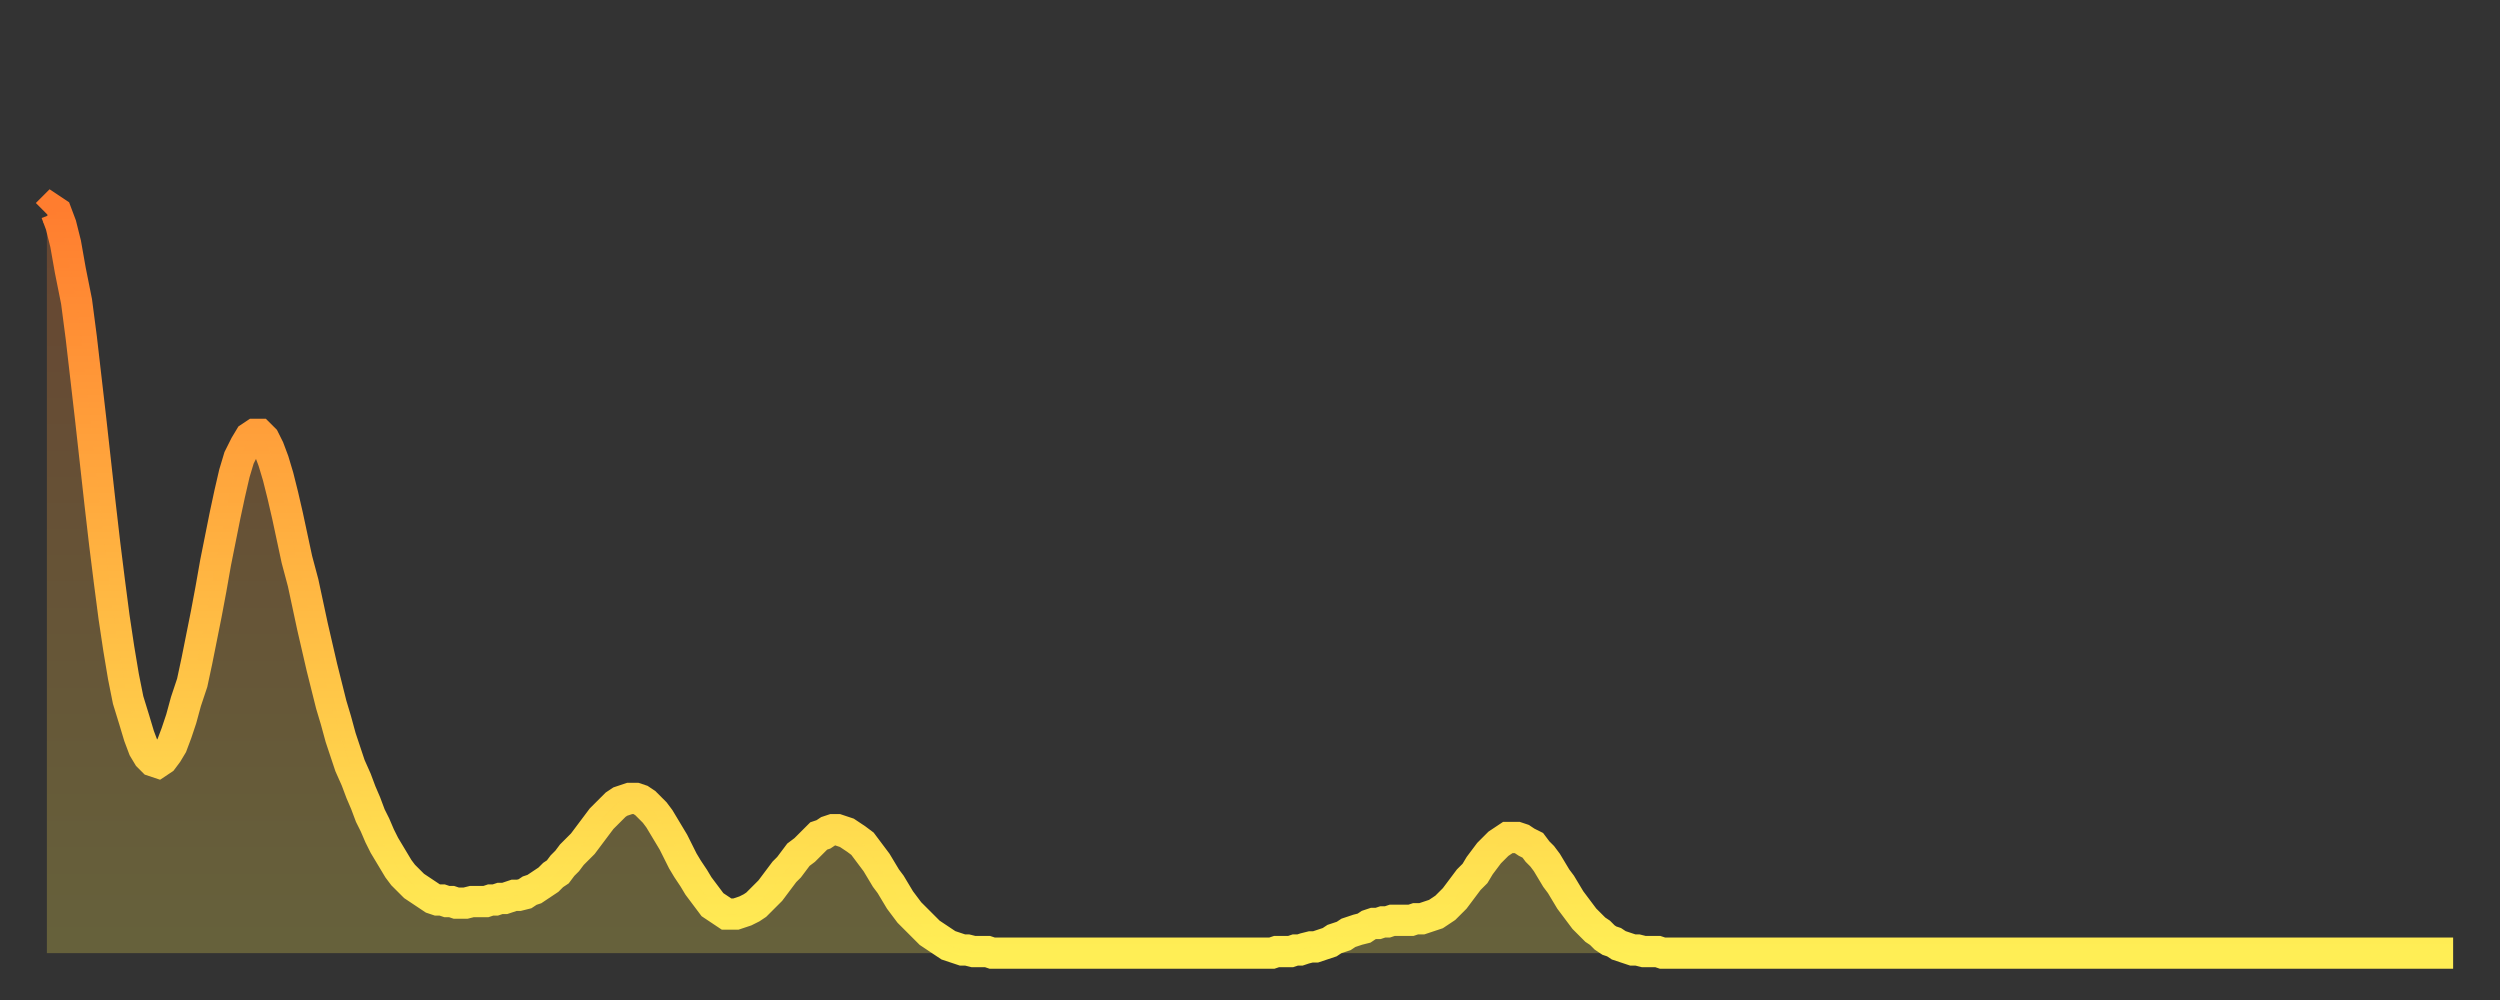 <?xml version="1.0" encoding="utf-8" ?>
<svg baseProfile="full" height="64" version="1.1" width="160" xmlns="http://www.w3.org/2000/svg" xmlns:ev="http://www.w3.org/2001/xml-events" xmlns:xlink="http://www.w3.org/1999/xlink"><rect width="100%" height="100%" fill="#333333" stroke="none"/><defs><linearGradient id="id6458" x1="0" x2="0" y1="0" y2="1"><stop offset="0%" stop-color="#ff7d2f" /><stop offset="50%" stop-color="#ffb642" /><stop offset="100%" stop-color="#ffee55" /></linearGradient></defs><g transform="translate(3,3)"><g><path d="M 0.0 10.7 0.3 10.4 0.6 10.6 0.9 11.4 1.2 12.6 1.5 14.3 1.9 16.3 2.2 18.6 2.5 21.2 2.8 23.8 3.1 26.5 3.4 29.2 3.7 31.8 4.0 34.2 4.3 36.5 4.6 38.5 4.9 40.3 5.2 41.8 5.6 43.1 5.9 44.1 6.2 44.9 6.5 45.4 6.8 45.7 7.1 45.8 7.4 45.6 7.7 45.2 8.0 44.7 8.3 43.9 8.6 43.0 8.9 41.9 9.3 40.7 9.6 39.3 9.9 37.8 10.2 36.3 10.5 34.7 10.8 33.0 11.1 31.5 11.4 30.0 11.7 28.6 12.0 27.3 12.3 26.3 12.7 25.5 13.0 25.0 13.3 24.8 13.6 24.8 13.9 25.1 14.2 25.7 14.5 26.5 14.8 27.5 15.1 28.7 15.4 30.0 15.7 31.4 16.0 32.8 16.4 34.3 16.7 35.7 17.0 37.1 17.3 38.4 17.6 39.7 17.9 40.9 18.2 42.1 18.5 43.1 18.8 44.2 19.1 45.1 19.4 46.0 19.8 46.9 20.1 47.7 20.4 48.4 20.7 49.2 21.0 49.8 21.3 50.5 21.6 51.1 21.9 51.6 22.2 52.1 22.5 52.6 22.8 53.0 23.1 53.3 23.5 53.7 23.8 53.9 24.1 54.1 24.4 54.3 24.7 54.5 25.0 54.6 25.3 54.6 25.6 54.7 25.9 54.7 26.2 54.8 26.5 54.8 26.8 54.8 27.2 54.7 27.5 54.7 27.8 54.7 28.1 54.7 28.4 54.6 28.7 54.6 29.0 54.5 29.3 54.5 29.6 54.4 29.9 54.3 30.2 54.3 30.6 54.2 30.9 54.0 31.2 53.9 31.5 53.7 31.8 53.5 32.1 53.3 32.4 53.0 32.7 52.8 33.0 52.4 33.3 52.1 33.6 51.7 33.9 51.4 34.3 51.0 34.6 50.6 34.9 50.2 35.2 49.8 35.5 49.4 35.8 49.1 36.1 48.8 36.4 48.5 36.7 48.3 37.0 48.2 37.3 48.1 37.7 48.1 38.0 48.2 38.3 48.4 38.6 48.7 38.9 49.0 39.2 49.4 39.5 49.9 39.8 50.4 40.1 50.9 40.4 51.5 40.7 52.1 41.0 52.6 41.4 53.2 41.7 53.7 42.0 54.1 42.3 54.5 42.6 54.9 42.9 55.1 43.2 55.3 43.5 55.5 43.8 55.5 44.1 55.5 44.4 55.4 44.7 55.3 45.1 55.1 45.4 54.9 45.7 54.6 46.0 54.3 46.3 54.0 46.6 53.6 46.9 53.2 47.2 52.8 47.5 52.5 47.8 52.1 48.1 51.7 48.5 51.4 48.8 51.1 49.1 50.8 49.4 50.5 49.7 50.4 50.0 50.2 50.3 50.1 50.6 50.1 50.9 50.2 51.2 50.3 51.5 50.5 51.8 50.7 52.2 51.0 52.5 51.4 52.8 51.8 53.1 52.2 53.4 52.7 53.7 53.2 54.0 53.6 54.3 54.1 54.6 54.6 54.9 55.0 55.2 55.4 55.6 55.8 55.9 56.1 56.2 56.4 56.5 56.7 56.8 56.9 57.1 57.1 57.4 57.3 57.7 57.5 58.0 57.6 58.3 57.7 58.6 57.8 58.9 57.8 59.3 57.9 59.6 57.9 59.9 57.9 60.2 57.9 60.5 58.0 60.8 58.0 61.1 58.0 61.4 58.0 61.7 58.0 62.0 58.0 62.3 58.0 62.6 58.0 63.0 58.0 63.3 58.0 63.6 58.0 63.9 58.0 64.2 58.0 64.5 58.0 64.8 58.0 65.1 58.0 65.4 58.0 65.7 58.0 66.0 58.0 66.4 58.0 66.7 58.0 67.0 58.0 67.3 58.0 67.6 58.0 67.9 58.0 68.2 58.0 68.5 58.0 68.8 58.0 69.1 58.0 69.4 58.0 69.7 58.0 70.1 58.0 70.4 58.0 70.7 58.0 71.0 58.0 71.3 58.0 71.6 58.0 71.9 58.0 72.2 58.0 72.5 58.0 72.8 58.0 73.1 58.0 73.5 58.0 73.8 58.0 74.1 58.0 74.4 58.0 74.7 58.0 75.0 58.0 75.3 58.0 75.6 58.0 75.9 58.0 76.2 58.0 76.5 58.0 76.8 58.0 77.2 58.0 77.5 58.0 77.8 58.0 78.1 58.0 78.4 58.0 78.7 57.9 79.0 57.9 79.3 57.9 79.6 57.9 79.9 57.8 80.2 57.8 80.5 57.7 80.9 57.6 81.2 57.6 81.5 57.5 81.8 57.4 82.1 57.3 82.4 57.1 82.7 57.0 83.0 56.9 83.3 56.7 83.6 56.6 83.9 56.5 84.3 56.4 84.6 56.2 84.9 56.1 85.2 56.1 85.5 56.0 85.8 56.0 86.1 55.9 86.4 55.9 86.7 55.9 87.0 55.9 87.3 55.9 87.6 55.8 88.0 55.8 88.3 55.7 88.6 55.6 88.9 55.5 89.2 55.3 89.5 55.1 89.8 54.8 90.1 54.5 90.4 54.1 90.7 53.7 91.0 53.3 91.4 52.9 91.7 52.4 92.0 52.0 92.3 51.6 92.6 51.3 92.9 51.0 93.2 50.8 93.5 50.6 93.8 50.6 94.1 50.6 94.4 50.7 94.7 50.9 95.1 51.1 95.4 51.5 95.7 51.8 96.0 52.2 96.3 52.7 96.6 53.2 96.9 53.6 97.2 54.1 97.5 54.6 97.8 55.0 98.1 55.4 98.4 55.8 98.8 56.2 99.1 56.5 99.4 56.7 99.7 57.0 100.0 57.2 100.3 57.3 100.6 57.5 100.9 57.6 101.2 57.7 101.5 57.8 101.8 57.8 102.2 57.9 102.5 57.9 102.8 57.9 103.1 57.9 103.4 58.0 103.7 58.0 104.0 58.0 104.3 58.0 104.6 58.0 104.9 58.0 105.2 58.0 105.5 58.0 105.9 58.0 106.2 58.0 106.5 58.0 106.8 58.0 107.1 58.0 107.4 58.0 107.7 58.0 108.0 58.0 108.3 58.0 108.6 58.0 108.9 58.0 109.3 58.0 109.6 58.0 109.9 58.0 110.2 58.0 110.5 58.0 110.8 58.0 111.1 58.0 111.4 58.0 111.7 58.0 112.0 58.0 112.3 58.0 112.6 58.0 113.0 58.0 113.3 58.0 113.6 58.0 113.9 58.0 114.2 58.0 114.5 58.0 114.8 58.0 115.1 58.0 115.4 58.0 115.7 58.0 116.0 58.0 116.3 58.0 116.7 58.0 117.0 58.0 117.3 58.0 117.6 58.0 117.9 58.0 118.2 58.0 118.5 58.0 118.8 58.0 119.1 58.0 119.4 58.0 119.7 58.0 120.1 58.0 120.4 58.0 120.7 58.0 121.0 58.0 121.3 58.0 121.6 58.0 121.9 58.0 122.2 58.0 122.5 58.0 122.8 58.0 123.1 58.0 123.4 58.0 123.8 58.0 124.1 58.0 124.4 58.0 124.7 58.0 125.0 58.0 125.3 58.0 125.6 58.0 125.9 58.0 126.2 58.0 126.5 58.0 126.8 58.0 127.2 58.0 127.5 58.0 127.8 58.0 128.1 58.0 128.4 58.0 128.7 58.0 129.0 58.0 129.3 58.0 129.6 58.0 129.9 58.0 130.2 58.0 130.5 58.0 130.9 58.0 131.2 58.0 131.5 58.0 131.8 58.0 132.1 58.0 132.4 58.0 132.7 58.0 133.0 58.0 133.3 58.0 133.6 58.0 133.9 58.0 134.2 58.0 134.6 58.0 134.9 58.0 135.2 58.0 135.5 58.0 135.8 58.0 136.1 58.0 136.4 58.0 136.7 58.0 137.0 58.0 137.3 58.0 137.6 58.0 138.0 58.0 138.3 58.0 138.6 58.0 138.9 58.0 139.2 58.0 139.5 58.0 139.8 58.0 140.1 58.0 140.4 58.0 140.7 58.0 141.0 58.0 141.3 58.0 141.7 58.0 142.0 58.0 142.3 58.0 142.6 58.0 142.9 58.0 143.2 58.0 143.5 58.0 143.8 58.0 144.1 58.0 144.4 58.0 144.7 58.0 145.1 58.0 145.4 58.0 145.7 58.0 146.0 58.0 146.3 58.0 146.6 58.0 146.9 58.0 147.2 58.0 147.5 58.0 147.8 58.0 148.1 58.0 148.4 58.0 148.8 58.0 149.1 58.0 149.4 58.0 149.7 58.0 150.0 58.0 150.3 58.0 150.6 58.0 150.9 58.0 151.2 58.0 151.5 58.0 151.8 58.0 152.1 58.0 152.5 58.0 152.8 58.0 153.1 58.0 153.4 58.0 153.7 58.0 154.0 58.0" fill="none" id="graph-curve" opacity="1" stroke="url(#id6458)" stroke-width="2" /><path d="M 0 58 L 0.0 10.7 0.3 10.4 0.6 10.6 0.9 11.4 1.2 12.6 1.5 14.3 1.9 16.3 2.2 18.6 2.5 21.2 2.8 23.8 3.1 26.5 3.4 29.2 3.7 31.8 4.0 34.2 4.3 36.5 4.6 38.5 4.9 40.3 5.2 41.8 5.6 43.1 5.9 44.1 6.2 44.9 6.5 45.4 6.8 45.7 7.1 45.8 7.4 45.6 7.7 45.2 8.0 44.7 8.3 43.9 8.6 43.0 8.9 41.9 9.3 40.7 9.6 39.3 9.9 37.8 10.2 36.3 10.5 34.7 10.8 33.0 11.1 31.5 11.4 30.0 11.7 28.6 12.0 27.3 12.3 26.3 12.7 25.5 13.0 25.0 13.3 24.8 13.6 24.8 13.9 25.1 14.2 25.7 14.5 26.5 14.8 27.5 15.1 28.7 15.4 30.0 15.7 31.4 16.0 32.8 16.4 34.3 16.7 35.7 17.0 37.1 17.3 38.4 17.6 39.7 17.9 40.9 18.2 42.1 18.5 43.1 18.8 44.2 19.1 45.1 19.4 46.0 19.8 46.9 20.1 47.7 20.4 48.4 20.7 49.2 21.0 49.8 21.3 50.5 21.6 51.1 21.9 51.6 22.2 52.1 22.5 52.6 22.8 53.0 23.1 53.3 23.5 53.7 23.8 53.9 24.1 54.1 24.4 54.3 24.7 54.5 25.0 54.6 25.3 54.6 25.6 54.7 25.9 54.7 26.2 54.8 26.5 54.8 26.8 54.8 27.2 54.7 27.5 54.7 27.8 54.7 28.1 54.7 28.4 54.6 28.7 54.6 29.0 54.5 29.3 54.5 29.6 54.4 29.9 54.3 30.2 54.3 30.6 54.2 30.9 54.0 31.2 53.9 31.5 53.7 31.8 53.5 32.1 53.3 32.4 53.0 32.7 52.8 33.0 52.4 33.3 52.1 33.6 51.7 33.9 51.4 34.3 51.0 34.6 50.6 34.9 50.2 35.2 49.8 35.5 49.4 35.8 49.1 36.1 48.8 36.4 48.5 36.7 48.3 37.0 48.2 37.3 48.1 37.7 48.1 38.0 48.2 38.3 48.4 38.6 48.7 38.9 49.0 39.2 49.4 39.5 49.9 39.8 50.4 40.1 50.9 40.4 51.5 40.7 52.1 41.0 52.6 41.4 53.2 41.7 53.7 42.0 54.1 42.3 54.5 42.6 54.9 42.9 55.1 43.2 55.3 43.5 55.5 43.8 55.5 44.1 55.5 44.4 55.4 44.7 55.3 45.1 55.1 45.4 54.9 45.7 54.6 46.0 54.3 46.3 54.0 46.6 53.6 46.9 53.2 47.2 52.8 47.5 52.5 47.8 52.1 48.1 51.7 48.5 51.4 48.8 51.1 49.1 50.8 49.4 50.5 49.7 50.4 50.0 50.2 50.3 50.1 50.6 50.1 50.9 50.2 51.2 50.3 51.5 50.5 51.8 50.7 52.2 51.0 52.5 51.4 52.8 51.8 53.1 52.2 53.4 52.7 53.7 53.2 54.0 53.6 54.3 54.1 54.6 54.6 54.9 55.0 55.2 55.4 55.6 55.8 55.9 56.1 56.2 56.4 56.5 56.7 56.8 56.9 57.1 57.1 57.4 57.3 57.7 57.5 58.0 57.6 58.3 57.7 58.6 57.8 58.9 57.8 59.3 57.9 59.6 57.9 59.9 57.9 60.2 57.9 60.5 58.0 60.8 58.0 61.1 58.0 61.4 58.0 61.7 58.0 62.0 58.0 62.3 58.0 62.6 58.0 63.0 58.0 63.3 58.0 63.6 58.0 63.9 58.0 64.2 58.0 64.5 58.0 64.8 58.0 65.1 58.0 65.4 58.0 65.7 58.0 66.0 58.0 66.4 58.0 66.7 58.0 67.0 58.0 67.3 58.0 67.6 58.0 67.9 58.0 68.2 58.0 68.5 58.0 68.8 58.0 69.1 58.0 69.4 58.0 69.7 58.0 70.1 58.0 70.4 58.0 70.7 58.0 71.0 58.0 71.3 58.0 71.6 58.0 71.9 58.0 72.2 58.0 72.5 58.0 72.8 58.0 73.1 58.0 73.5 58.0 73.8 58.0 74.1 58.0 74.4 58.0 74.7 58.0 75.0 58.0 75.3 58.0 75.6 58.0 75.9 58.0 76.2 58.0 76.5 58.0 76.8 58.0 77.2 58.0 77.5 58.0 77.8 58.0 78.1 58.0 78.4 58.0 78.7 57.9 79.0 57.9 79.3 57.9 79.6 57.9 79.9 57.8 80.2 57.8 80.5 57.7 80.9 57.6 81.2 57.6 81.5 57.5 81.8 57.4 82.1 57.3 82.4 57.1 82.7 57.0 83.0 56.9 83.3 56.7 83.6 56.6 83.9 56.5 84.3 56.4 84.6 56.2 84.9 56.1 85.2 56.1 85.5 56.0 85.8 56.0 86.1 55.9 86.4 55.9 86.7 55.9 87.0 55.9 87.3 55.9 87.6 55.8 88.0 55.8 88.3 55.7 88.6 55.6 88.9 55.5 89.2 55.3 89.5 55.1 89.8 54.8 90.1 54.5 90.4 54.1 90.7 53.7 91.0 53.3 91.4 52.9 91.7 52.4 92.0 52.0 92.3 51.6 92.6 51.3 92.9 51.0 93.2 50.8 93.5 50.6 93.8 50.6 94.1 50.6 94.4 50.7 94.7 50.9 95.1 51.1 95.4 51.5 95.7 51.8 96.0 52.2 96.3 52.7 96.6 53.2 96.9 53.6 97.2 54.1 97.5 54.6 97.8 55.0 98.1 55.4 98.4 55.8 98.8 56.2 99.1 56.5 99.4 56.7 99.7 57.0 100.0 57.2 100.3 57.3 100.6 57.5 100.9 57.6 101.2 57.7 101.5 57.8 101.8 57.8 102.2 57.9 102.5 57.9 102.8 57.9 103.1 57.9 103.4 58.0 103.7 58.0 104.0 58.0 104.3 58.0 104.6 58.0 104.9 58.0 105.2 58.0 105.5 58.0 105.9 58.0 106.2 58.0 106.5 58.0 106.8 58.0 107.1 58.0 107.4 58.0 107.7 58.0 108.0 58.0 108.3 58.0 108.6 58.0 108.9 58.0 109.3 58.0 109.6 58.0 109.9 58.0 110.2 58.0 110.5 58.0 110.8 58.0 111.1 58.0 111.4 58.0 111.7 58.0 112.0 58.0 112.3 58.0 112.6 58.0 113.0 58.0 113.3 58.0 113.6 58.0 113.9 58.0 114.2 58.0 114.5 58.0 114.8 58.0 115.1 58.0 115.4 58.0 115.7 58.0 116.0 58.0 116.3 58.0 116.7 58.0 117.0 58.0 117.3 58.0 117.6 58.0 117.9 58.0 118.2 58.0 118.5 58.0 118.8 58.0 119.1 58.0 119.4 58.0 119.7 58.0 120.1 58.0 120.4 58.0 120.7 58.0 121.0 58.0 121.3 58.0 121.6 58.0 121.9 58.0 122.2 58.0 122.5 58.0 122.8 58.0 123.1 58.0 123.4 58.0 123.8 58.0 124.1 58.0 124.4 58.0 124.7 58.0 125.0 58.0 125.3 58.0 125.6 58.0 125.9 58.0 126.2 58.0 126.5 58.0 126.8 58.0 127.2 58.0 127.5 58.0 127.8 58.0 128.1 58.0 128.4 58.0 128.7 58.0 129.0 58.0 129.3 58.0 129.6 58.0 129.9 58.0 130.2 58.0 130.5 58.0 130.9 58.0 131.2 58.0 131.5 58.0 131.8 58.0 132.1 58.0 132.4 58.0 132.7 58.0 133.0 58.0 133.3 58.0 133.6 58.0 133.9 58.0 134.2 58.0 134.6 58.0 134.9 58.0 135.2 58.0 135.5 58.0 135.8 58.0 136.1 58.0 136.4 58.0 136.7 58.0 137.0 58.0 137.3 58.0 137.6 58.0 138.0 58.0 138.3 58.0 138.6 58.0 138.9 58.0 139.2 58.0 139.5 58.0 139.8 58.0 140.1 58.0 140.4 58.0 140.7 58.0 141.0 58.0 141.3 58.0 141.7 58.0 142.0 58.0 142.3 58.0 142.6 58.0 142.9 58.0 143.2 58.0 143.5 58.0 143.8 58.0 144.1 58.0 144.4 58.0 144.7 58.0 145.1 58.0 145.4 58.0 145.7 58.0 146.0 58.0 146.3 58.0 146.6 58.0 146.9 58.0 147.2 58.0 147.5 58.0 147.8 58.0 148.1 58.0 148.4 58.0 148.8 58.0 149.1 58.0 149.4 58.0 149.7 58.0 150.0 58.0 150.3 58.0 150.6 58.0 150.9 58.0 151.2 58.0 151.5 58.0 151.8 58.0 152.1 58.0 152.5 58.0 152.8 58.0 153.1 58.0 153.4 58.0 153.7 58.0 154.0 58.0 154 58" fill="url(#id6458)" fill-opacity=".25" id="graph-shadow" /></g></g></svg>